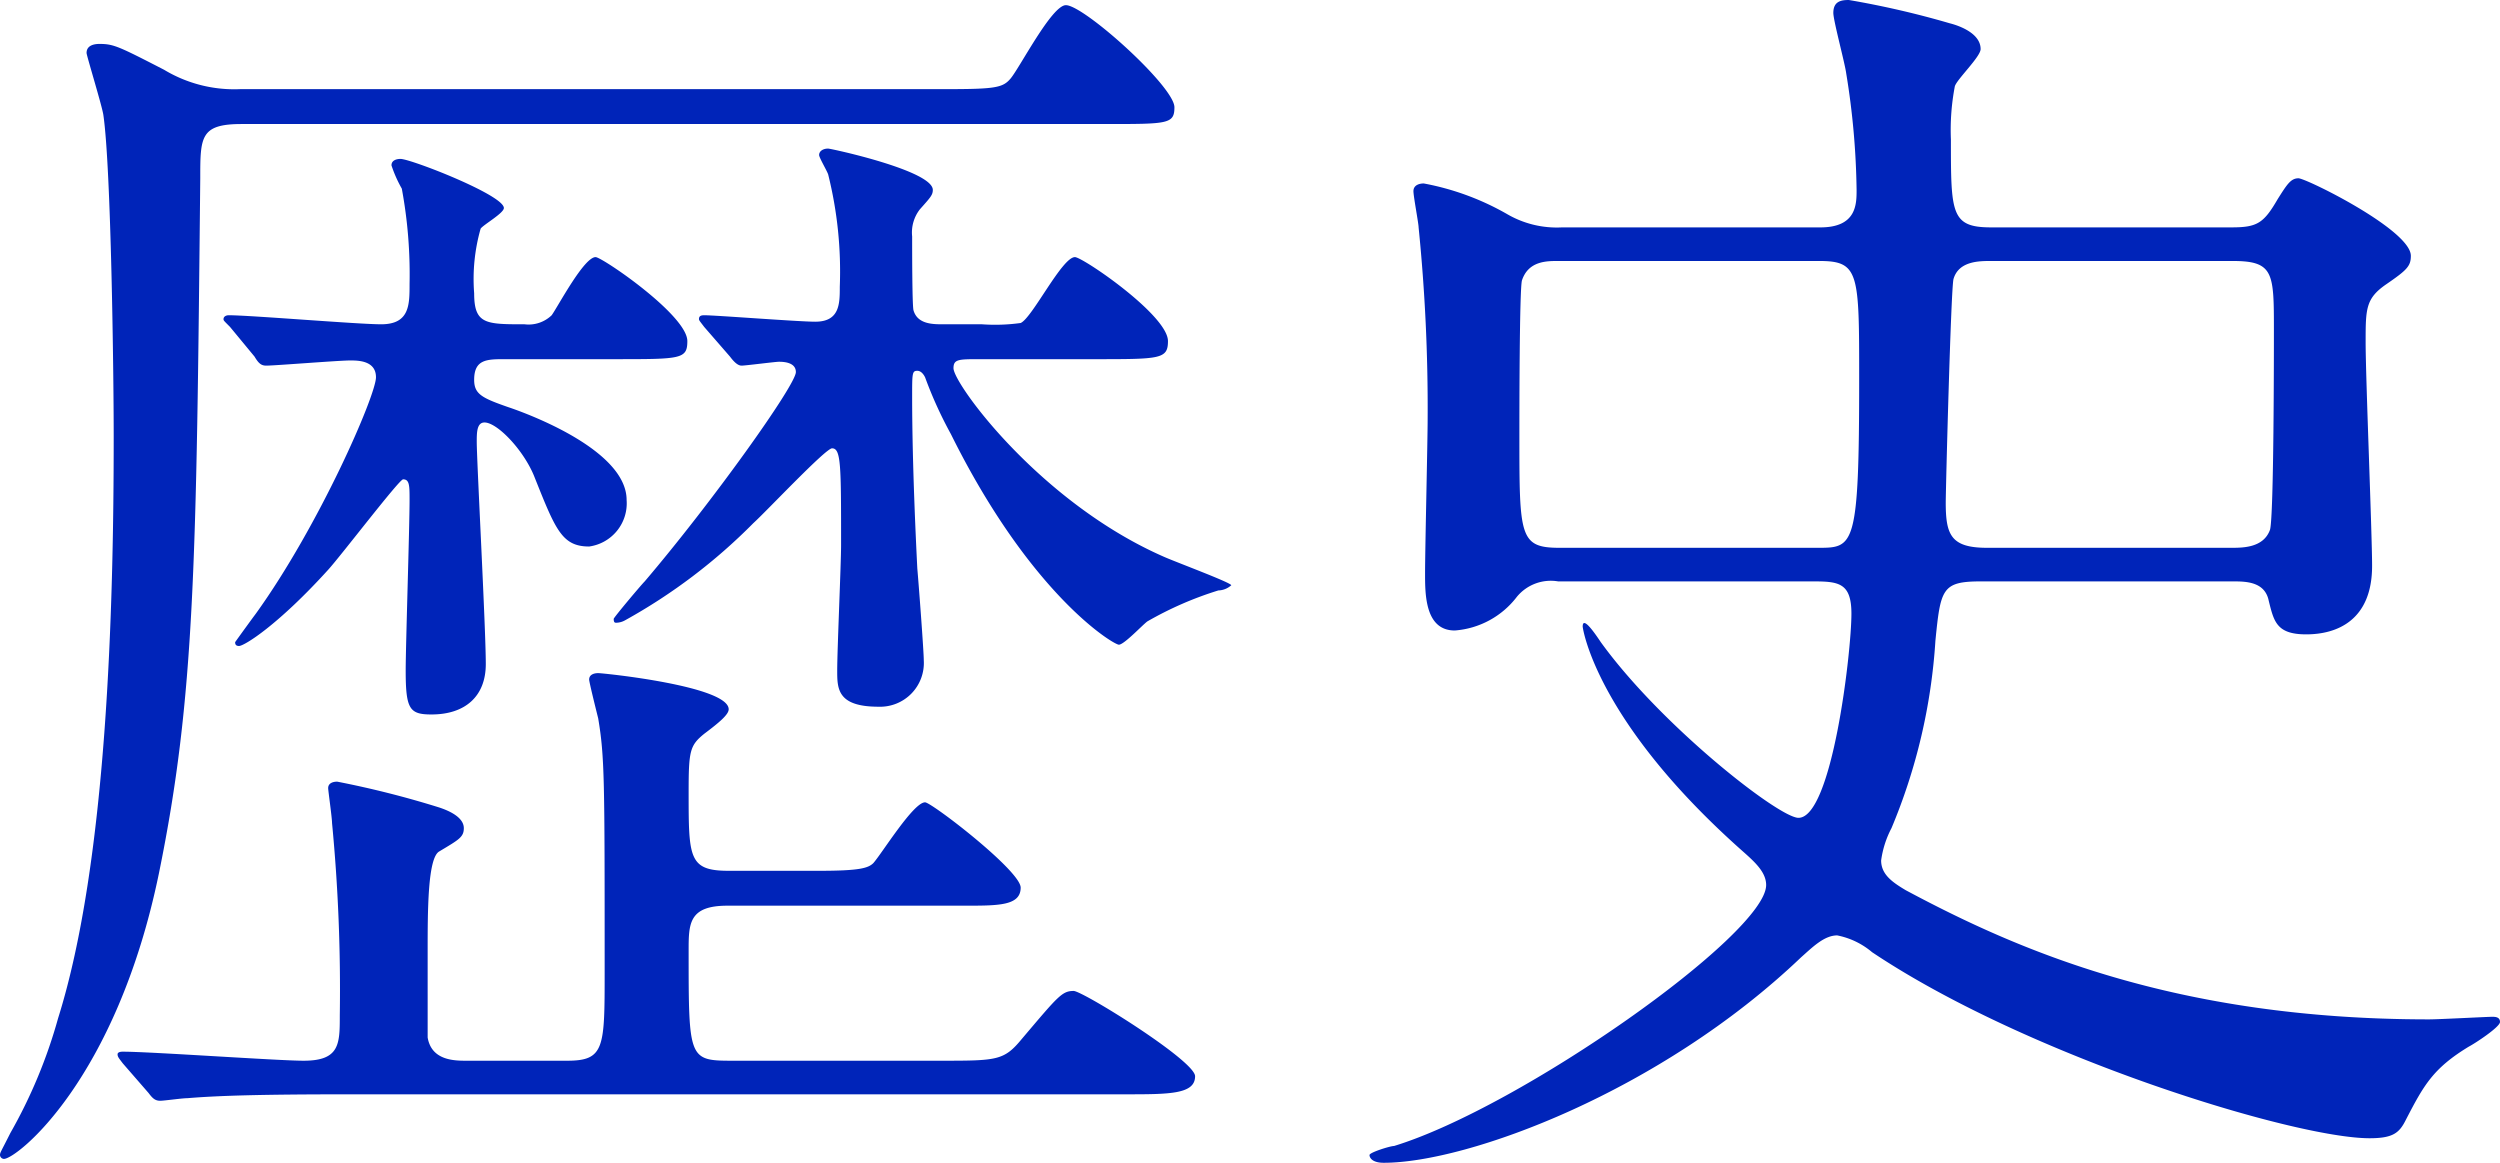 <svg xmlns="http://www.w3.org/2000/svg" width="145.125" height="67.5" viewBox="0 0 145.125 67.5"><path d="M37.95-41.625c3.825,0,4.2,0,4.2-1.05,0-1.5-4.95-4.875-5.325-4.875-.675,0-2.175,2.85-2.55,3.375a1.929,1.929,0,0,1-1.575.525c-2.25,0-2.925,0-2.925-1.8a10.666,10.666,0,0,1,.375-3.75c.15-.225,1.35-.9,1.35-1.2,0-.75-5.4-2.85-6-2.85-.225,0-.525.075-.525.375a7.365,7.365,0,0,0,.6,1.35,27.279,27.279,0,0,1,.45,5.55c0,1.2,0,2.325-1.65,2.325-1.35,0-7.575-.525-8.85-.525-.15,0-.3.075-.3.225,0,.075,0,.075.375.45l1.425,1.725c.225.375.375.525.675.525.525,0,4.2-.3,4.875-.3.45,0,1.5,0,1.5.975,0,1.05-3.3,8.625-6.975,13.725-.225.3-.825,1.125-1.2,1.65,0,.075,0,.225.225.225.3,0,2.25-1.2,5.175-4.425.75-.825,4.125-5.25,4.35-5.25.375,0,.375.375.375,1.2,0,1.575-.225,8.475-.225,9.9,0,2.25.225,2.55,1.5,2.55,1.95,0,3.15-1.05,3.15-2.925,0-2.1-.525-11.775-.525-12.9,0-.525,0-1.125.45-1.125.75,0,2.325,1.65,2.925,3.225,1.2,3,1.575,3.975,3.15,3.975a2.53,2.53,0,0,0,2.175-2.7c0-2.85-5.55-4.95-6.9-5.4-1.5-.525-1.95-.75-1.95-1.575,0-1.2.75-1.2,1.8-1.2Zm6.675-.15c.225.3.45.525.675.525s1.95-.225,2.175-.225c.375,0,.975.075.975.6,0,.75-4.875,7.575-8.775,12.15-.225.225-1.8,2.1-1.8,2.175,0,.225.075.225.15.225a1.084,1.084,0,0,0,.525-.15A32.81,32.81,0,0,0,45.975-32.1c.75-.675,4.2-4.35,4.575-4.35.525,0,.525.975.525,5.625,0,1.05-.225,6.075-.225,7.275,0,1.05,0,2.1,2.4,2.1a2.54,2.54,0,0,0,2.625-2.7c0-.525-.3-4.5-.375-5.325-.075-1.5-.3-6.075-.3-9.975,0-1.35,0-1.5.3-1.5.225,0,.375.225.45.375a24.008,24.008,0,0,0,1.5,3.3C62.1-27.9,66.9-25.05,67.2-25.05s1.35-1.125,1.65-1.35a20.22,20.22,0,0,1,4.125-1.8,1.174,1.174,0,0,0,.75-.3c0-.15-3.225-1.35-3.9-1.65C62.625-33.3,57.6-40.2,57.6-41.1c0-.525.3-.525,1.5-.525h6.675c3.825,0,4.275,0,4.275-1.05,0-1.5-4.95-4.875-5.4-4.875-.75,0-2.475,3.525-3.15,3.825a10.74,10.74,0,0,1-2.25.075H57c-.6,0-1.5,0-1.725-.825-.075-.375-.075-3.6-.075-4.275a2.191,2.191,0,0,1,.45-1.575c.6-.675.75-.825.75-1.125,0-1.125-5.925-2.4-6.075-2.4-.3,0-.525.15-.525.375,0,.15.45.9.525,1.125A23.245,23.245,0,0,1,51-45.825c0,.975,0,2.025-1.425,2.025-.975,0-5.775-.375-6.45-.375-.225,0-.3.075-.3.225,0,.075.075.15.3.45Zm21.825-13.5c3.6,0,3.975,0,3.975-.975,0-1.2-5.25-5.925-6.3-5.925-.825,0-2.7,3.675-3.225,4.275-.45.525-.9.6-3.825.6H16.2a7.89,7.89,0,0,1-4.425-1.125c-2.625-1.35-2.925-1.5-3.75-1.5-.3,0-.75.075-.75.525,0,.15.9,3.075.975,3.6.45,3.075.6,15,.6,18.675,0,9.9-.375,24.675-3.225,33.75A29.319,29.319,0,0,1,2.85,3.3c-.525,1.05-.6,1.125-.6,1.275a.239.239,0,0,0,.225.225c.75,0,6.525-4.575,9-16.575,2.1-10.275,2.175-18.075,2.4-40.35,0-2.4,0-3.15,2.4-3.15Zm-21.9,43.35c-2.325,0-2.325-.75-2.325-4.575,0-2.4.075-2.7.9-3.375.9-.675,1.425-1.125,1.425-1.425,0-1.35-7.275-2.1-7.575-2.1-.225,0-.525.075-.525.375,0,.15.45,1.95.525,2.25.375,2.25.375,3.525.375,14.7,0,4.425,0,5.175-2.175,5.175h-5.85c-.675,0-2.025,0-2.25-1.35V-7.2c0-2.4,0-5.475.675-5.85,1.125-.675,1.425-.825,1.425-1.35,0-.675-.975-1.05-1.425-1.2a55.4,55.4,0,0,0-5.925-1.5c-.225,0-.525.075-.525.375,0,.15.225,1.725.225,2.025a101.221,101.221,0,0,1,.45,11.175c0,1.65,0,2.625-2.1,2.625-1.5,0-8.85-.525-10.5-.525-.225,0-.3.075-.3.15,0,.15.075.225.3.525l1.5,1.725c.225.3.375.45.675.45.225,0,1.275-.15,1.575-.15,1.8-.15,4.35-.225,9.45-.225h45c2.55,0,4.05,0,4.05-1.05,0-.9-6.525-4.95-7.05-4.95-.675,0-.9.3-3,2.775C60.525-.9,60.15-.9,56.775-.9h-12c-2.55,0-2.55-.075-2.55-6.375,0-1.575,0-2.625,2.25-2.625h13.8c1.95,0,3.225,0,3.225-1.05,0-.975-5.175-4.95-5.55-4.95-.675,0-2.475,2.925-3,3.525-.3.3-.825.45-3.15.45Zm48.375-37.35a5.724,5.724,0,0,1-3.15-.75,15.372,15.372,0,0,0-4.875-1.8c-.225,0-.6.075-.6.45,0,.3.3,1.875.3,2.1a104.425,104.425,0,0,1,.525,11.1c0,1.275-.15,7.575-.15,9,0,1.2,0,3.3,1.725,3.3a5,5,0,0,0,3.6-1.95,2.547,2.547,0,0,1,2.4-.9h14.775c1.5,0,2.25.075,2.25,1.875,0,2.25-1.125,11.85-3.075,11.85-1.125,0-7.95-5.325-11.475-10.2-.45-.675-1.05-1.5-1.05-.9,0,.075.75,5.475,9.3,13.05.675.6,1.35,1.2,1.35,1.95,0,2.85-14.25,12.9-21.6,15.15-.225,0-1.425.375-1.425.525s.15.45.825.45C87.45,5.025,98.625.9,106.8-6.9c.675-.6,1.35-1.275,2.1-1.275a4.466,4.466,0,0,1,2.025.975C120-1.125,135.45,3.6,139.8,3.6c1.35,0,1.725-.3,2.1-1.05,1.05-2.025,1.575-3,3.675-4.275.3-.15,1.8-1.125,1.8-1.425s-.3-.3-.45-.3c-.3,0-3.075.15-3.675.15-14.775,0-23.925-4.05-30.375-7.5-.75-.45-1.425-.9-1.425-1.725a5.666,5.666,0,0,1,.6-1.875,33.582,33.582,0,0,0,2.55-10.875c.3-3,.375-3.45,2.625-3.45H131.85c.75,0,1.875,0,2.1,1.125.3,1.2.45,1.95,2.175,1.95,1.8,0,3.825-.825,3.825-3.975,0-1.875-.375-10.95-.375-12.975,0-1.95,0-2.55,1.2-3.375s1.425-1.05,1.425-1.65c0-1.5-6.075-4.5-6.525-4.5s-.675.375-1.2,1.2c-.825,1.425-1.2,1.65-2.7,1.65h-13.95c-2.325,0-2.325-.825-2.325-5.1a13.494,13.494,0,0,1,.225-3.075c.075-.375,1.5-1.725,1.5-2.175,0-.9-1.2-1.35-1.8-1.5a52.085,52.085,0,0,0-5.85-1.35c-.45,0-.9.075-.9.75,0,.45.675,2.925.75,3.525a45.045,45.045,0,0,1,.6,6.75c0,.825,0,2.175-2.1,2.175Zm-.15,18.6c-2.325,0-2.325-.675-2.325-6.525,0-.975,0-8.475.15-9,.375-1.125,1.425-1.125,2.1-1.125h15.15c2.325,0,2.325.675,2.325,6.825,0,9.825-.3,9.825-2.4,9.825Zm39.075-16.65c2.4,0,2.4.675,2.4,4.05,0,1.125,0,10.725-.225,11.55-.375,1.05-1.575,1.05-2.25,1.05H117.6c-2.1,0-2.4-.75-2.4-2.625,0-.75.3-12.375.45-12.975.3-1.05,1.5-1.05,2.175-1.05Z" transform="translate(-2.25 62.475)" fill="#0024b9"/></svg>
